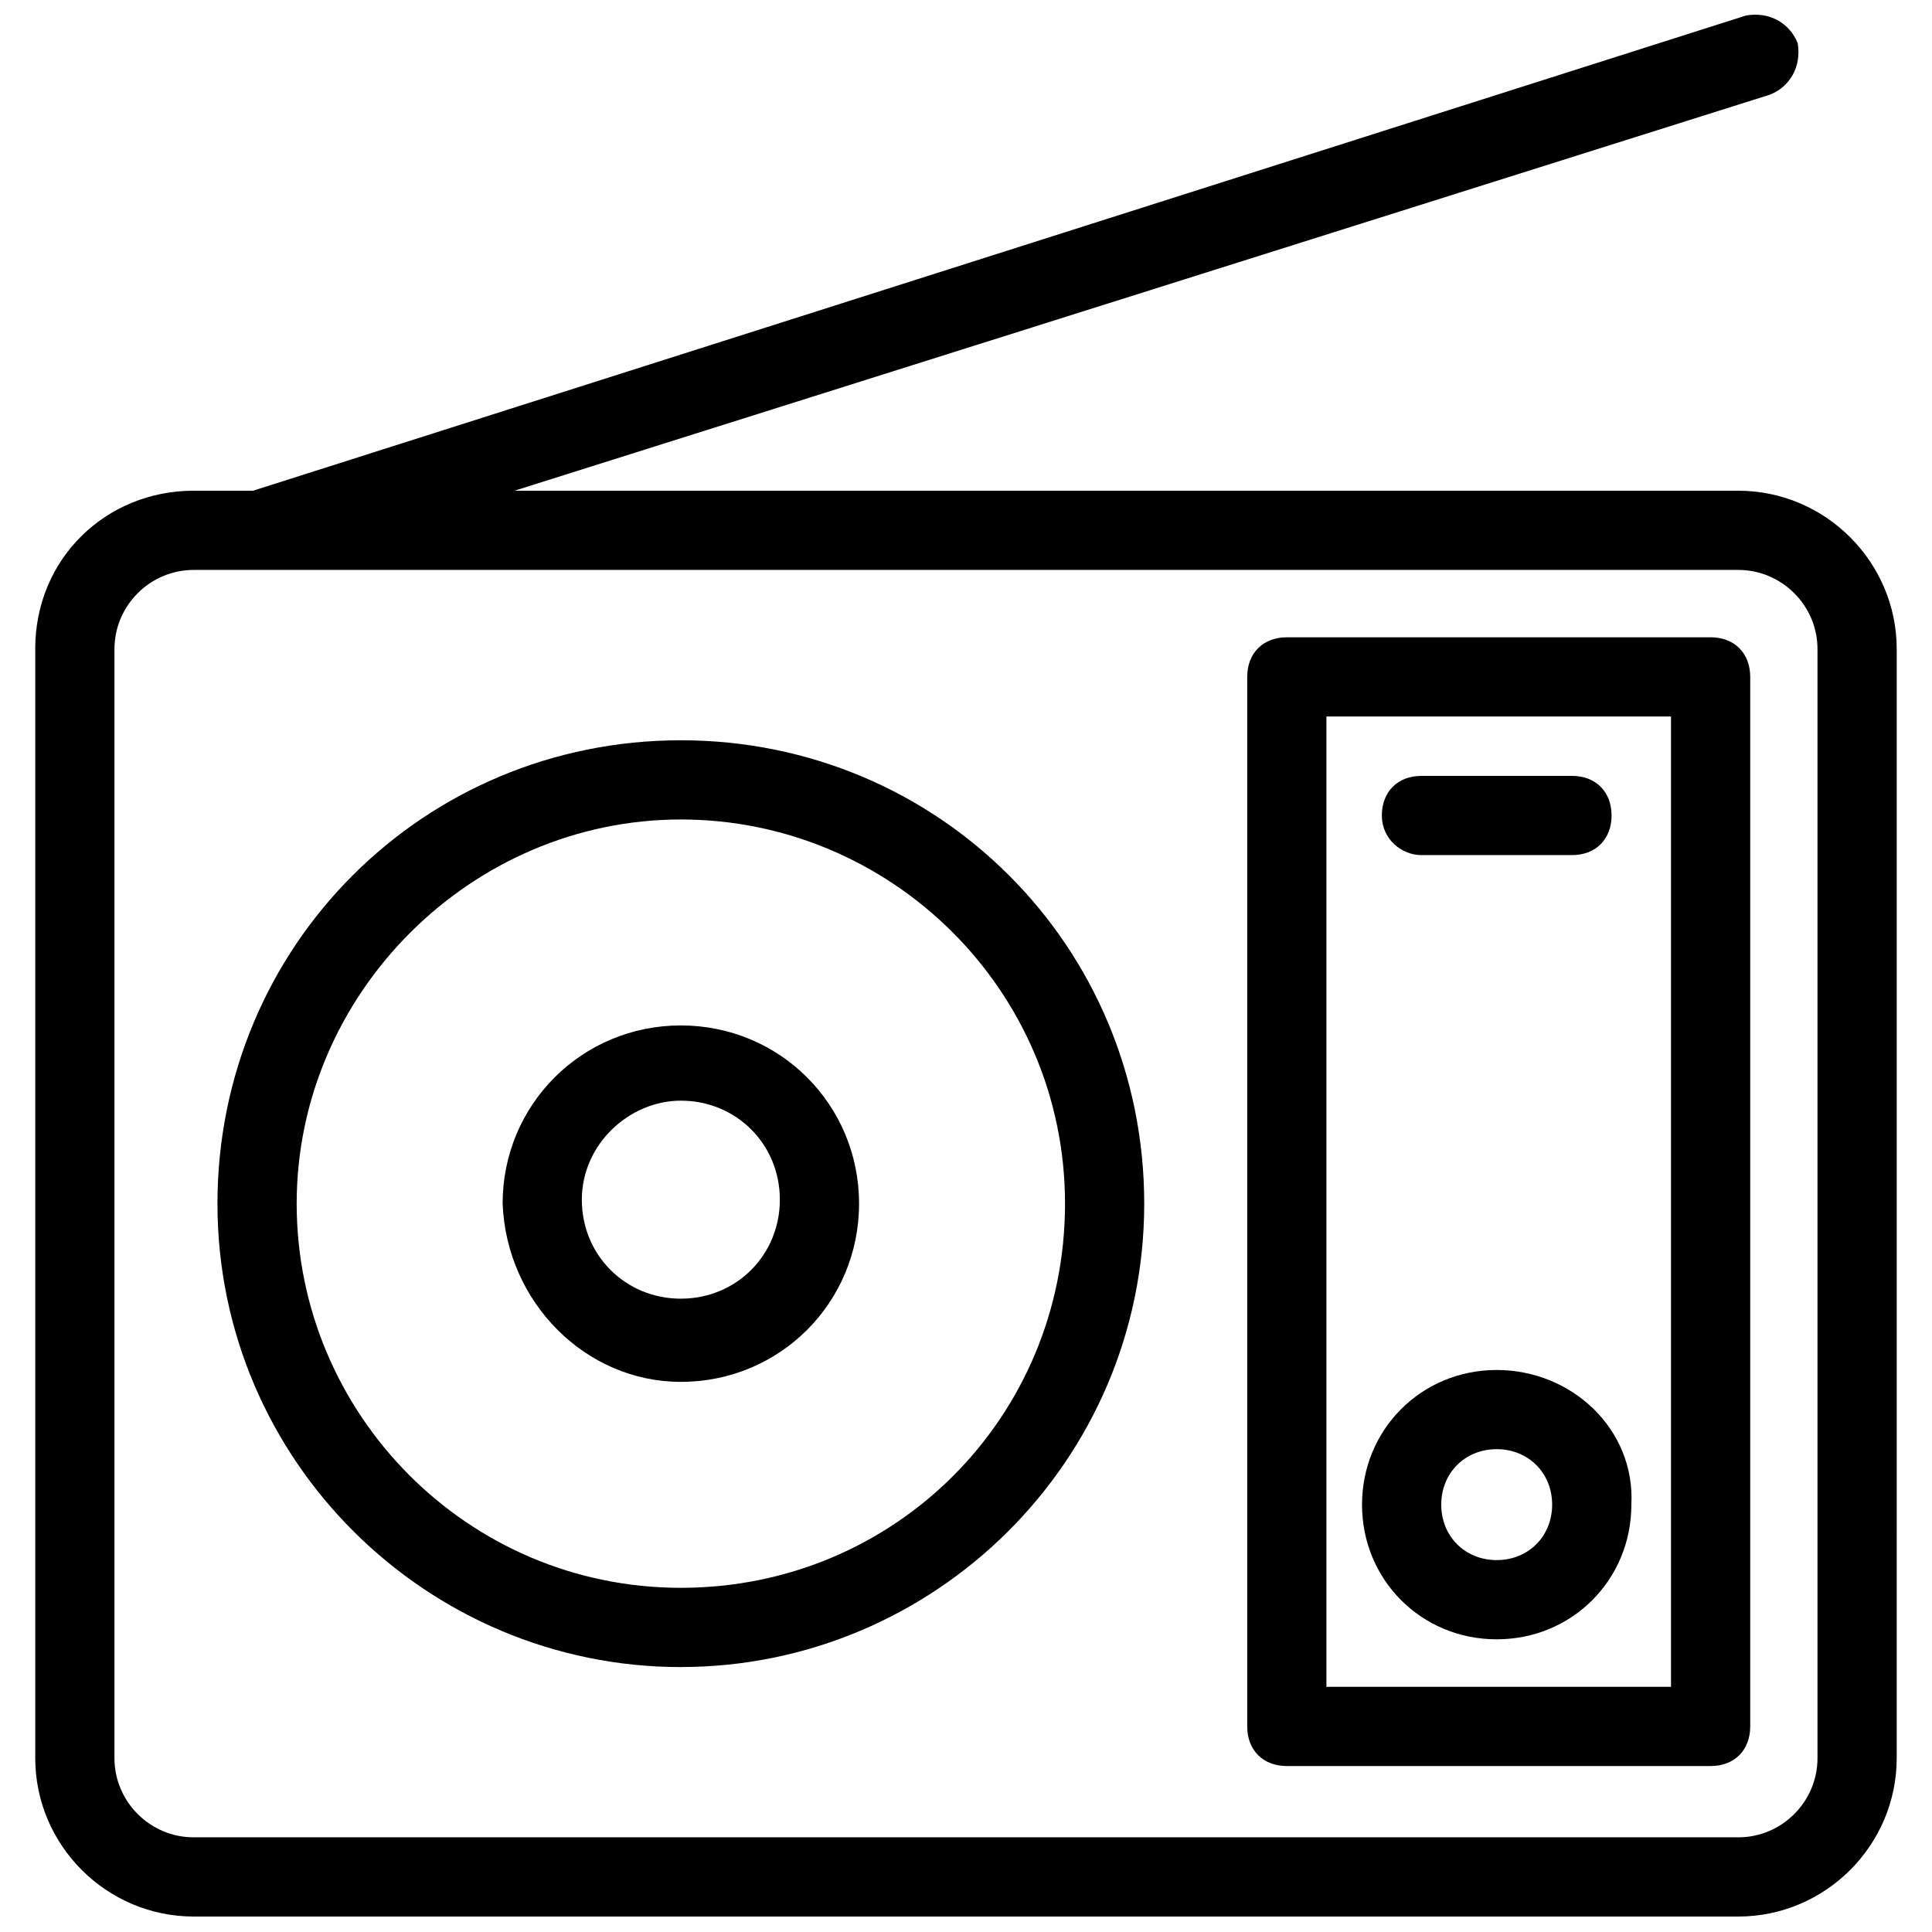 <?xml version="1.0" encoding="UTF-8"?>
<!-- Uploaded to: SVG Repo, www.svgrepo.com, Generator: SVG Repo Mixer Tools -->
<svg width="800px" height="800px" version="1.1" viewBox="144 144 512 512" xmlns="http://www.w3.org/2000/svg">
 <defs>
  <clipPath id="a">
   <path d="m153 148.09h494v503.81h-494z"/>
  </clipPath>
 </defs>
 <g clip-path="url(#a)">
  <path d="m153.34 316.03v293.89c0 23.09 18.895 41.984 41.984 41.984h409.34c23.09 0 41.984-18.895 41.984-41.984l0.004-293.89c0-23.09-18.895-41.984-41.984-41.984h-324.33l332.72-104.96c5.246-2.098 8.398-7.348 7.348-13.645-2.098-5.246-7.348-8.398-13.645-7.348l-395.7 125.95h-15.746c-23.09 0-41.984 17.844-41.984 41.984zm20.992 0c0-11.547 9.445-20.992 20.992-20.992h409.34c11.547 0 20.992 9.445 20.992 20.992v293.89c0 11.547-9.445 20.992-20.992 20.992h-409.34c-11.547 0-20.992-9.445-20.992-20.992z"/>
 </g>
 <path d="m324.43 585.78c67.176 0 122.8-54.578 122.8-122.8 0-68.223-54.578-122.8-122.8-122.8-68.223 0.004-122.8 54.582-122.8 122.81 0 68.223 55.629 122.8 122.8 122.8zm0-224.61c55.629 0 101.81 45.133 101.81 101.81 0 56.68-45.133 101.81-101.81 101.81-56.676-0.004-101.81-46.184-101.81-101.81 0-55.629 46.18-101.81 101.81-101.81z"/>
 <path d="m324.43 510.21c26.238 0 47.23-20.992 47.23-47.23 0-26.238-20.992-47.23-47.23-47.23s-47.23 20.992-47.23 47.23c1.051 26.238 22.043 47.23 47.23 47.23zm0-74.523c14.695 0 26.238 11.547 26.238 26.238 0 14.695-11.547 26.238-26.238 26.238-14.695 0-26.238-11.547-26.238-26.238s12.594-26.238 26.238-26.238z"/>
 <path d="m540.64 507.06c-19.941 0-35.688 15.742-35.688 35.688 0 19.941 15.742 35.688 35.688 35.688 19.941 0 35.688-15.742 35.688-35.688 1.051-19.945-15.746-35.688-35.688-35.688zm0 50.379c-8.398 0-14.695-6.297-14.695-14.695 0-8.398 6.297-14.695 14.695-14.695 8.398 0 14.695 6.297 14.695 14.695 0 8.398-6.297 14.695-14.695 14.695z"/>
 <path d="m485.02 612.02h112.31c6.297 0 10.496-4.199 10.496-10.496v-278.14c0-6.297-4.199-10.496-10.496-10.496h-112.31c-6.297 0-10.496 4.199-10.496 10.496v278.14c0 6.297 4.199 10.496 10.496 10.496zm10.496-278.14h91.316v257.15h-91.316z"/>
 <path d="m520.7 370.61h39.887c6.297 0 10.496-4.199 10.496-10.496s-4.199-10.496-10.496-10.496h-39.887c-6.297 0-10.496 4.199-10.496 10.496s5.246 10.496 10.496 10.496z"/>
</svg>